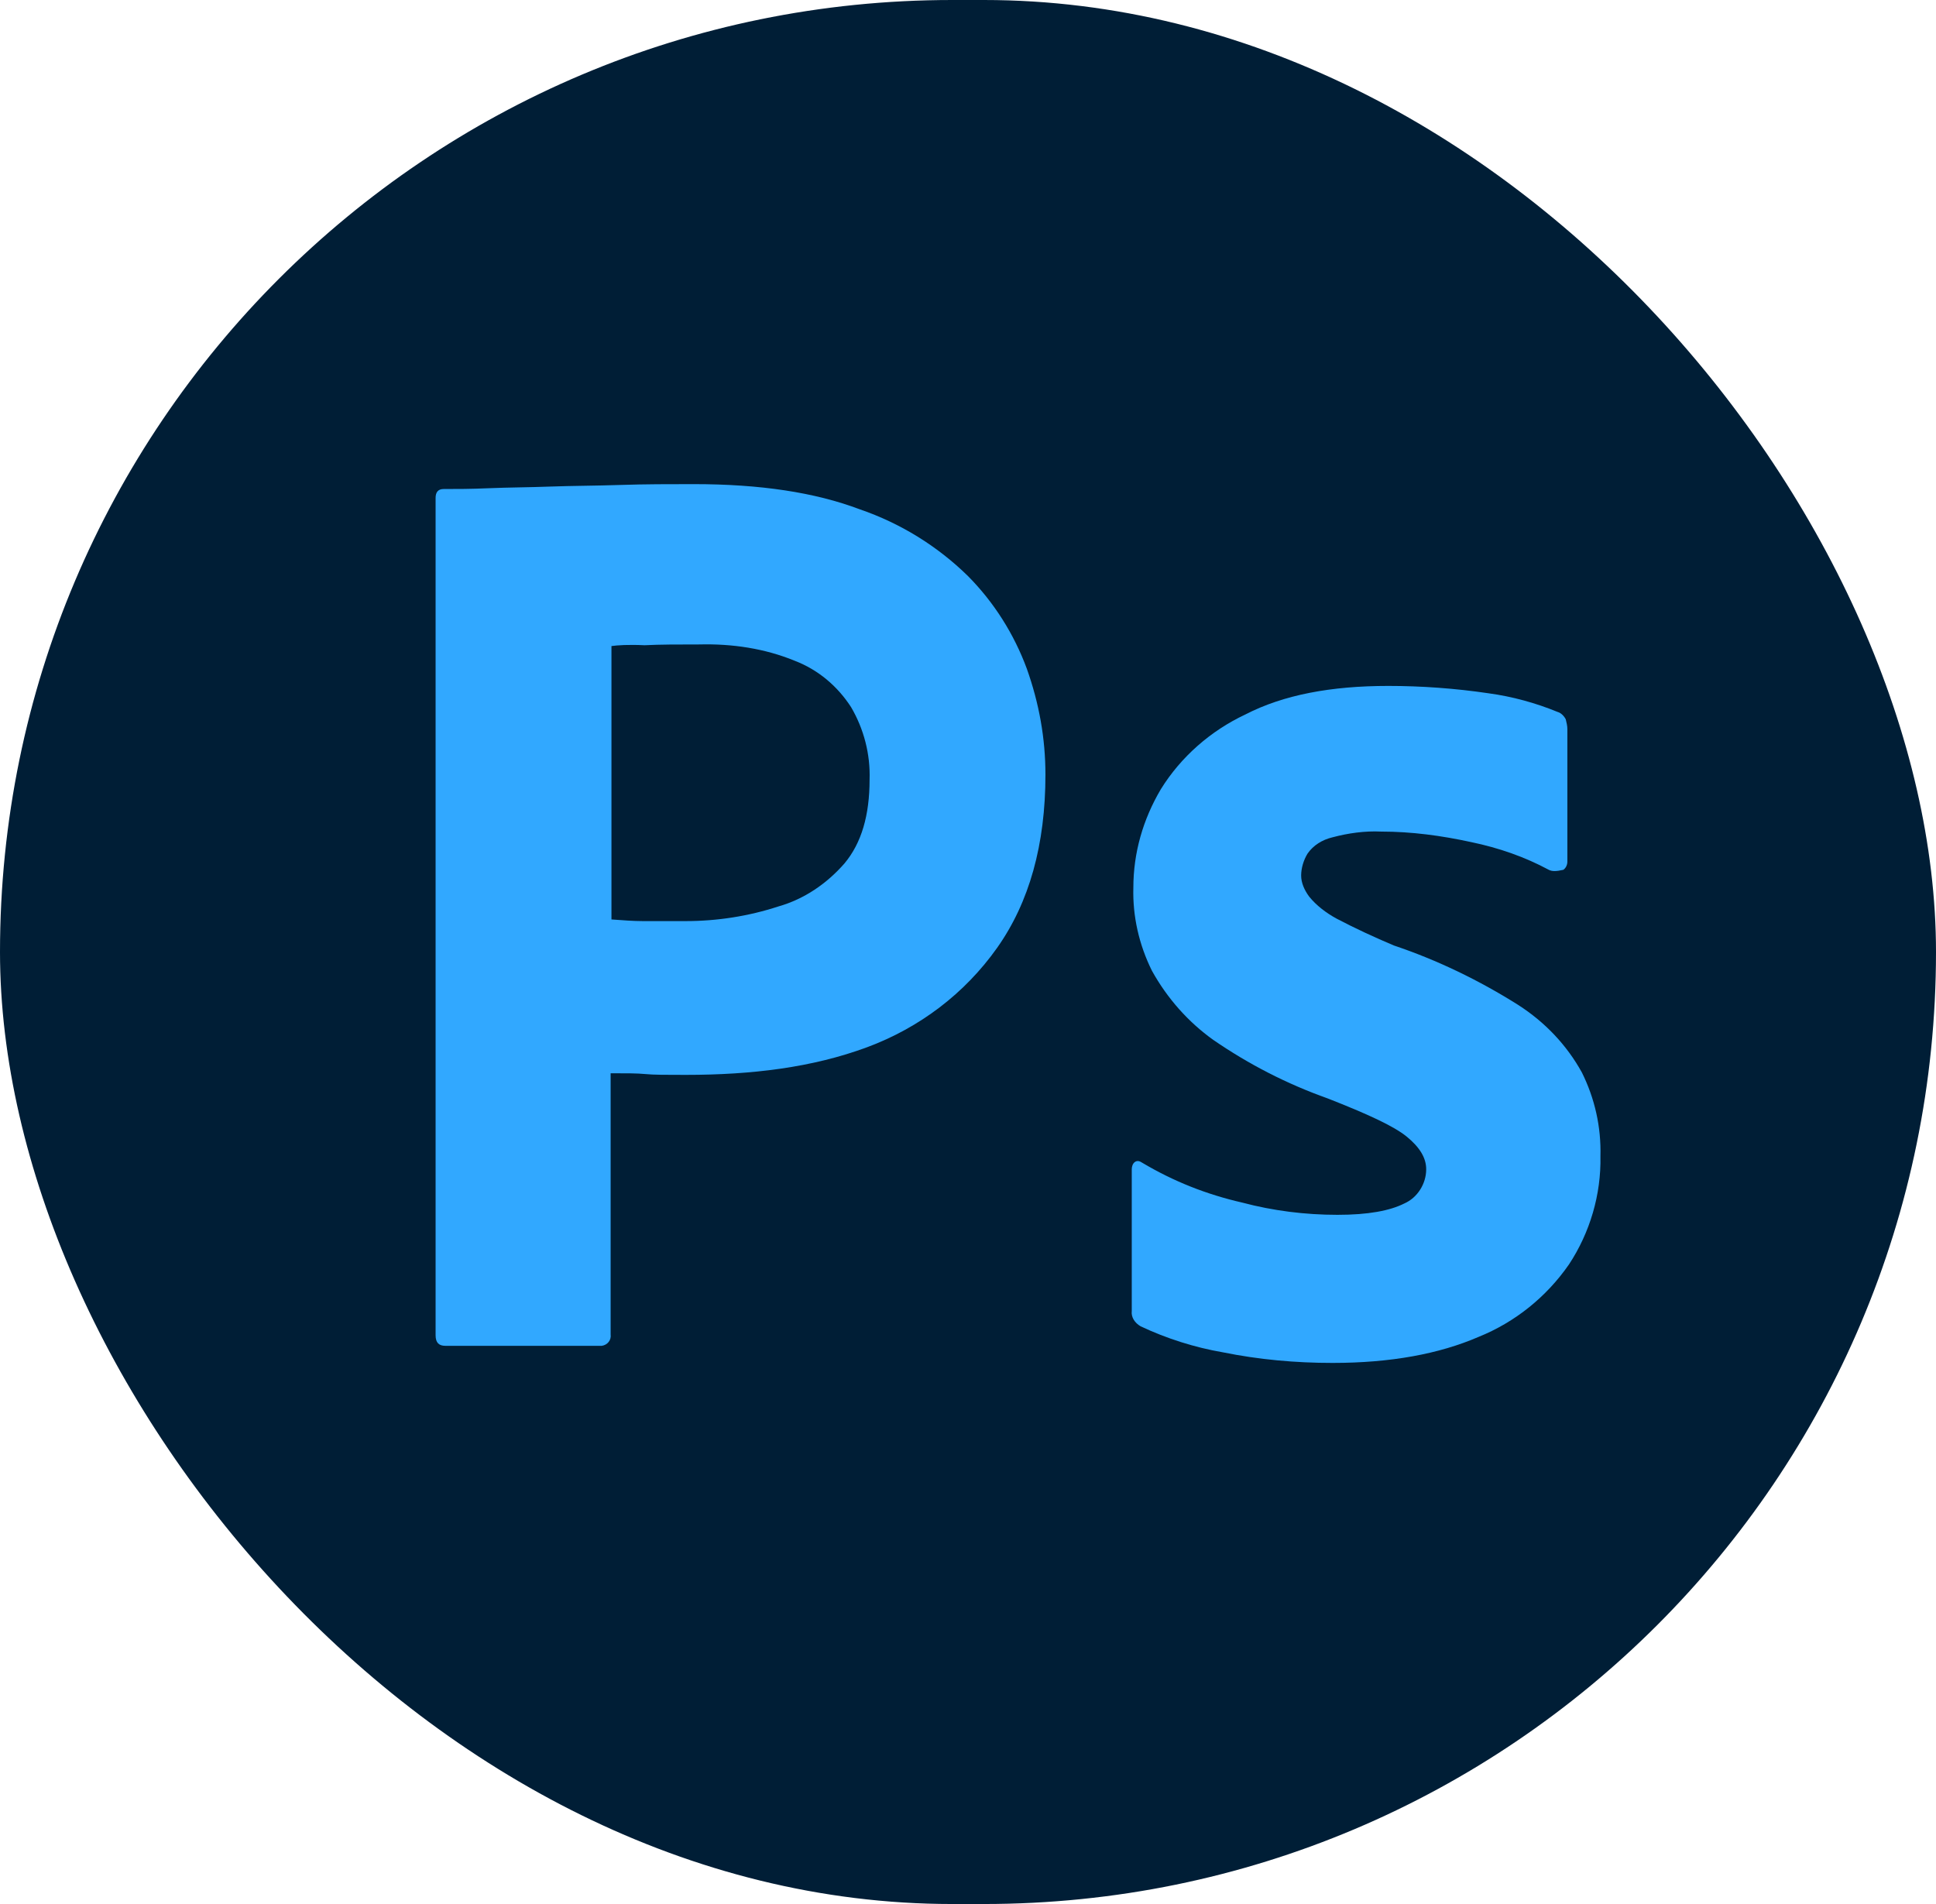<?xml version="1.0" encoding="utf-8"?>
<svg xmlns="http://www.w3.org/2000/svg" fill="none" height="100%" overflow="visible" preserveAspectRatio="none" style="display: block;" viewBox="0 0 61 60" width="100%">
<g id="Photoshop">
<g clip-path="url(#clip0_0_2069)">
<g id="Layer_2_1_">
<g id="Surfaces">
<g id="Photo_Surface">
<g id="Outline_no_shadow">
<path d="M10.802 0H50.198C56.171 0 61 4.872 61 10.897V49.103C61 55.128 56.171 60 50.198 60H10.802C4.829 60 0 55.128 0 49.103V10.897C0 4.872 4.829 0 10.802 0Z" fill="#001E36" id="Vector"/>
</g>
</g>
</g>
<g id="Outlined_Mnemonics_Logos">
<g id="Ps">
<path d="M13.725 42.077V15.692C13.725 15.513 13.801 15.41 13.979 15.41C14.411 15.41 14.818 15.41 15.402 15.385C16.012 15.359 16.648 15.359 17.334 15.333C18.02 15.308 18.758 15.308 19.545 15.282C20.333 15.256 21.096 15.256 21.858 15.256C23.942 15.256 25.671 15.513 27.094 16.051C28.365 16.487 29.534 17.205 30.5 18.154C31.313 18.974 31.949 19.974 32.355 21.077C32.737 22.154 32.94 23.256 32.94 24.41C32.94 26.615 32.432 28.436 31.415 29.872C30.398 31.308 28.975 32.385 27.323 33C25.595 33.641 23.688 33.872 21.604 33.872C20.994 33.872 20.587 33.872 20.333 33.846C20.079 33.821 19.723 33.821 19.24 33.821V42.051C19.266 42.231 19.139 42.385 18.961 42.41C18.935 42.41 18.91 42.41 18.859 42.41H14.03C13.827 42.41 13.725 42.308 13.725 42.077ZM19.266 20.359V28.974C19.622 29 19.952 29.026 20.257 29.026H21.604C22.595 29.026 23.587 28.872 24.527 28.564C25.34 28.333 26.052 27.846 26.611 27.205C27.145 26.564 27.399 25.692 27.399 24.564C27.425 23.769 27.221 22.974 26.815 22.282C26.383 21.615 25.773 21.103 25.035 20.82C24.095 20.436 23.078 20.282 22.036 20.308C21.375 20.308 20.791 20.308 20.308 20.333C19.8 20.308 19.444 20.333 19.266 20.359Z" fill="#31A8FF" id="Vector_2"/>
<path d="M48.8 27.41C48.038 27 47.224 26.718 46.36 26.538C45.42 26.333 44.479 26.205 43.513 26.205C43.005 26.18 42.471 26.256 41.988 26.385C41.658 26.462 41.378 26.641 41.2 26.897C41.073 27.103 40.997 27.359 40.997 27.59C40.997 27.82 41.099 28.051 41.251 28.256C41.48 28.538 41.785 28.769 42.115 28.949C42.7 29.256 43.31 29.538 43.92 29.795C45.292 30.256 46.614 30.897 47.834 31.667C48.673 32.205 49.359 32.923 49.842 33.795C50.249 34.615 50.452 35.513 50.427 36.436C50.452 37.641 50.096 38.846 49.435 39.846C48.724 40.872 47.733 41.667 46.589 42.128C45.343 42.667 43.818 42.949 41.988 42.949C40.819 42.949 39.675 42.846 38.532 42.615C37.642 42.462 36.752 42.179 35.939 41.795C35.761 41.692 35.634 41.513 35.66 41.308V36.846C35.66 36.769 35.685 36.667 35.761 36.615C35.837 36.564 35.914 36.59 35.99 36.641C36.981 37.231 38.023 37.641 39.142 37.897C40.108 38.154 41.124 38.282 42.141 38.282C43.107 38.282 43.793 38.154 44.25 37.923C44.657 37.744 44.937 37.308 44.937 36.846C44.937 36.487 44.733 36.154 44.327 35.821C43.92 35.487 43.081 35.103 41.836 34.615C40.54 34.154 39.345 33.538 38.227 32.769C37.439 32.205 36.778 31.462 36.295 30.59C35.888 29.769 35.685 28.872 35.71 27.974C35.71 26.872 36.015 25.82 36.575 24.872C37.21 23.846 38.15 23.026 39.243 22.513C40.438 21.897 41.938 21.615 43.742 21.615C44.784 21.615 45.852 21.692 46.894 21.846C47.656 21.949 48.393 22.154 49.08 22.436C49.181 22.462 49.283 22.564 49.334 22.667C49.359 22.769 49.385 22.872 49.385 22.974V27.154C49.385 27.256 49.334 27.359 49.258 27.41C49.029 27.462 48.902 27.462 48.8 27.41Z" fill="#31A8FF" id="Vector_3"/>
</g>
</g>
</g>
</g>
</g>
<defs>
<clipPath id="clip0_0_2069">
<rect fill="white" height="60" rx="30" width="61"/>
</clipPath>
</defs>
</svg>